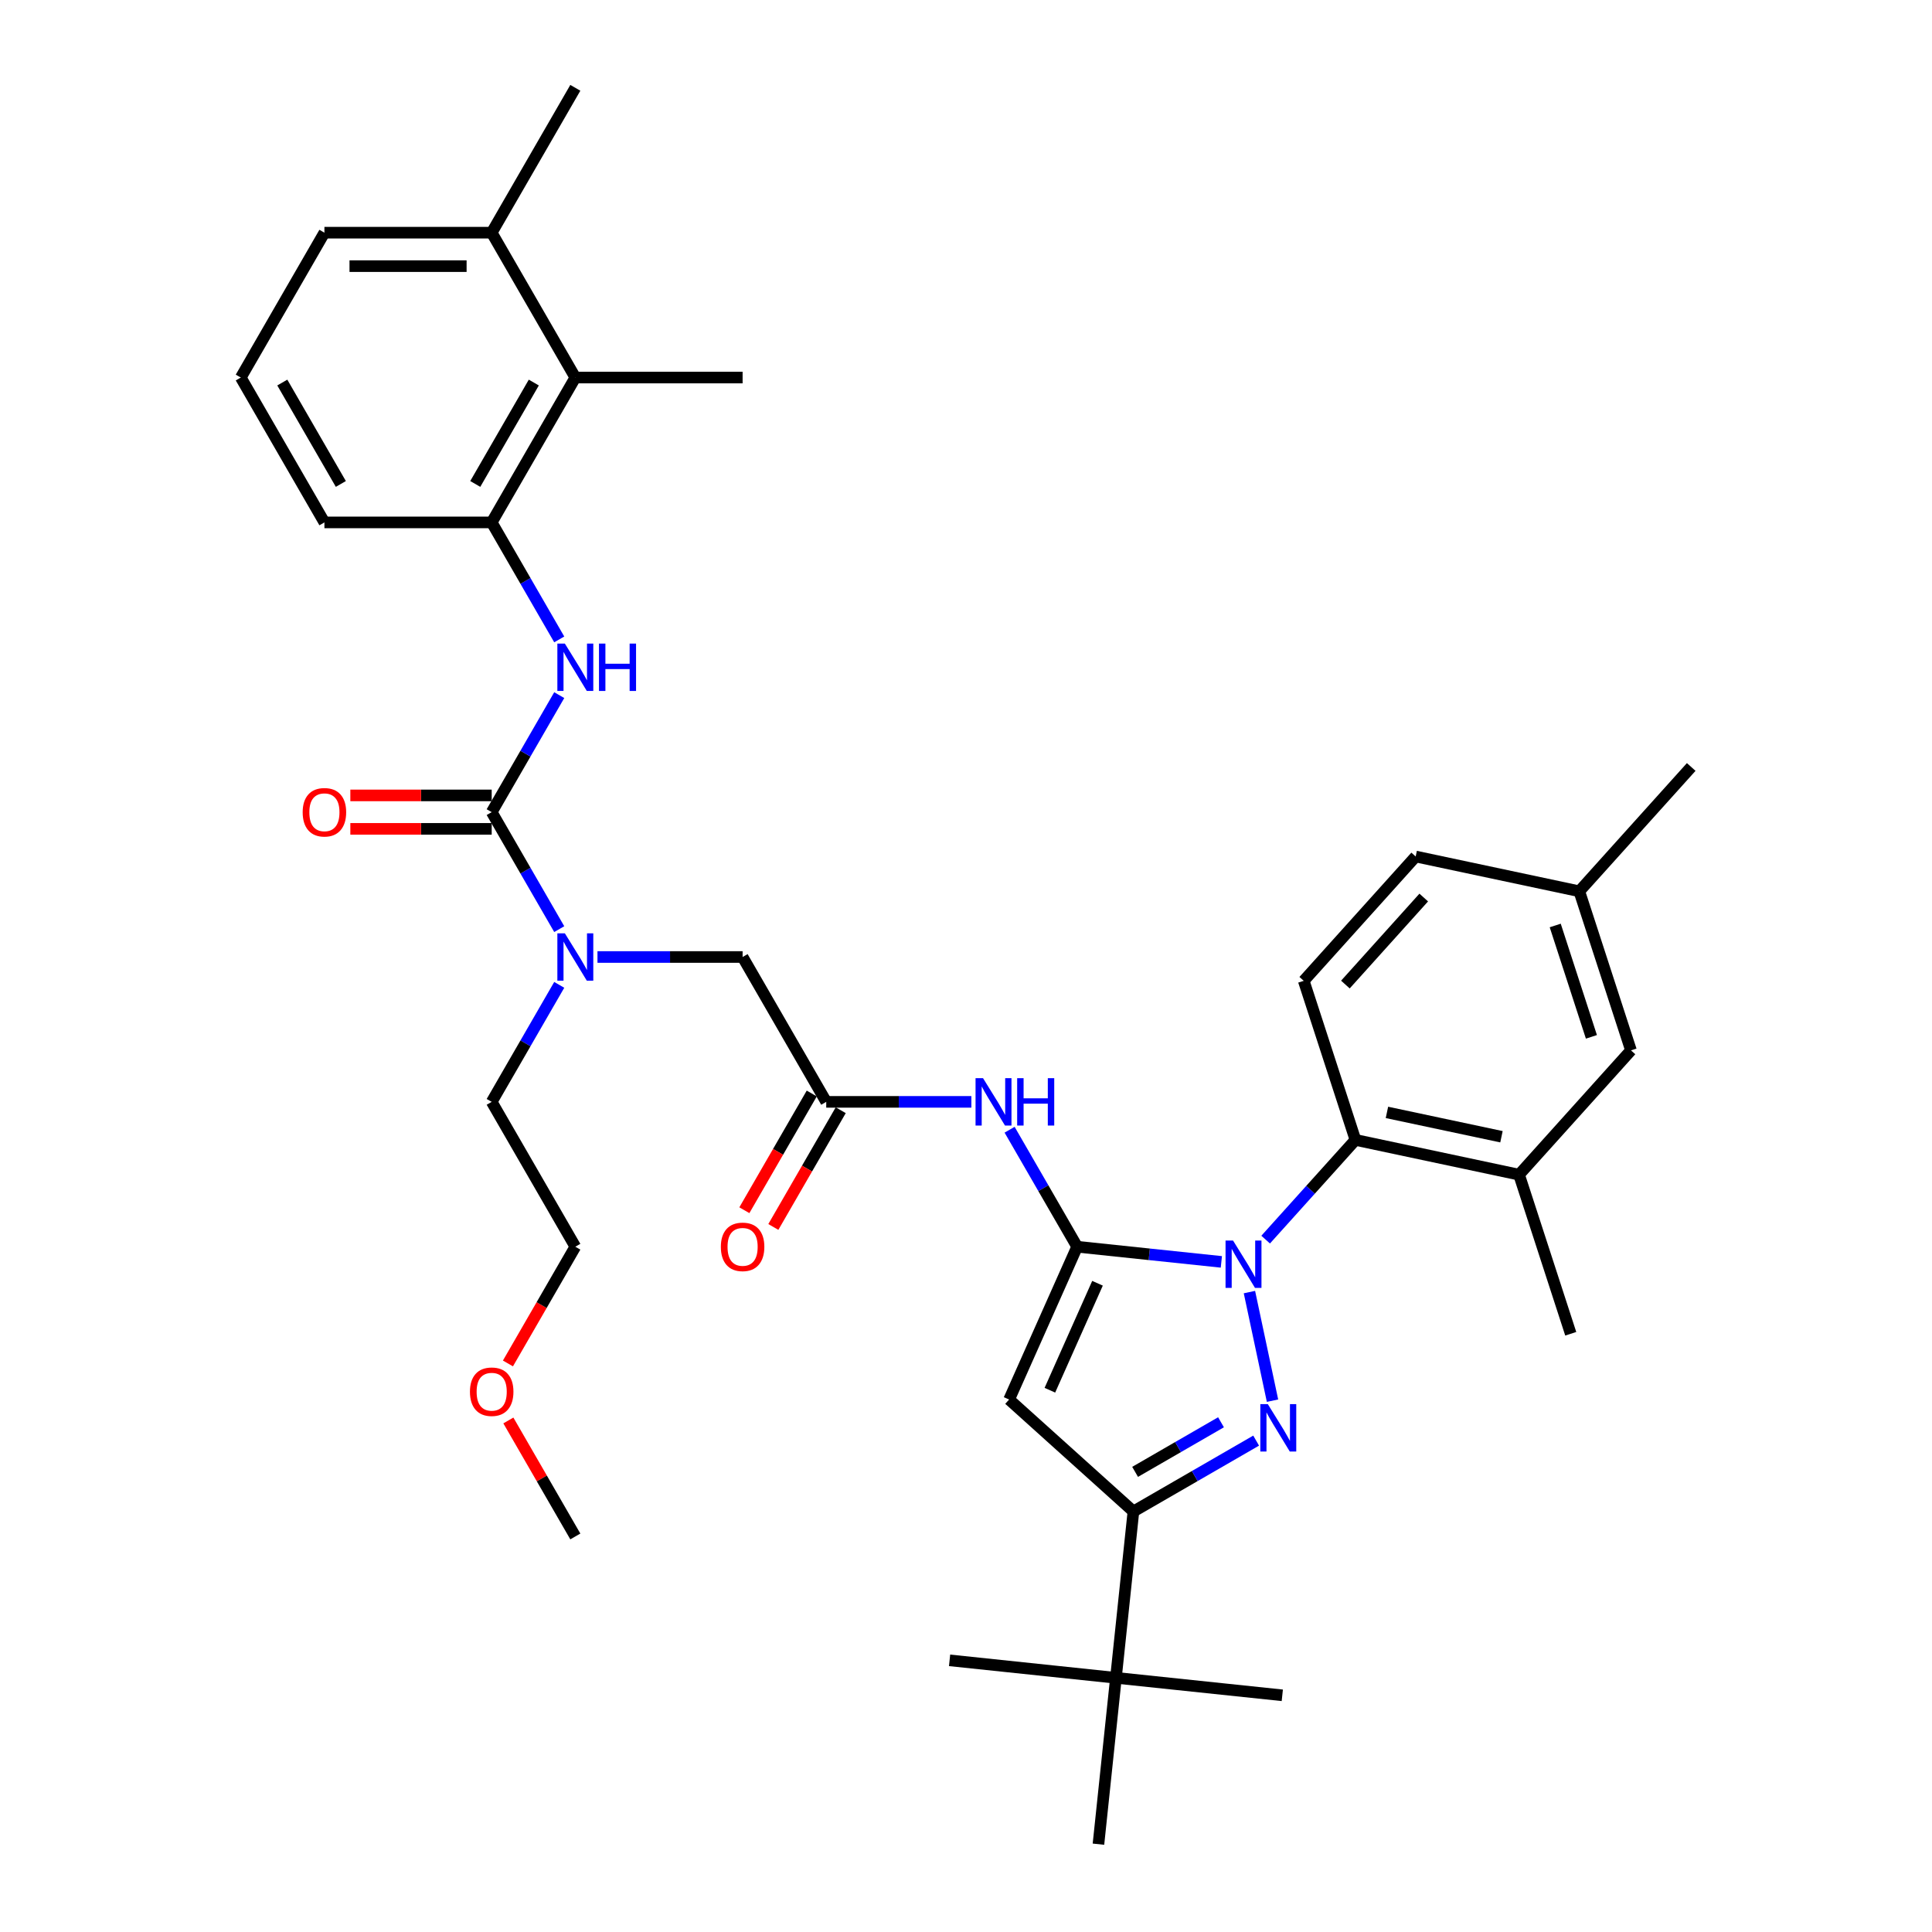 <?xml version='1.0' encoding='iso-8859-1'?>
<svg version='1.1' baseProfile='full'
              xmlns='http://www.w3.org/2000/svg'
                      xmlns:rdkit='http://www.rdkit.org/xml'
                      xmlns:xlink='http://www.w3.org/1999/xlink'
                  xml:space='preserve'
width='1000px' height='1000px' viewBox='0 0 1000 1000'>
<!-- END OF HEADER -->
<rect style='opacity:1.0;fill:#FFFFFF;stroke:none' width='1000' height='1000' x='0' y='0'> </rect>
<path class='bond-0' d='M 427.66,570.322 L 465.219,570.322' style='fill:none;fill-rule:evenodd;stroke:#000000;stroke-width:6px;stroke-linecap:butt;stroke-linejoin:miter;stroke-opacity:1' />
<path class='bond-0' d='M 465.219,570.322 L 502.777,570.322' style='fill:none;fill-rule:evenodd;stroke:#0000FF;stroke-width:6px;stroke-linecap:butt;stroke-linejoin:miter;stroke-opacity:1' />
<path class='bond-1' d='M 420.162,565.993 L 402.721,596.202' style='fill:none;fill-rule:evenodd;stroke:#000000;stroke-width:6px;stroke-linecap:butt;stroke-linejoin:miter;stroke-opacity:1' />
<path class='bond-1' d='M 402.721,596.202 L 385.279,626.411' style='fill:none;fill-rule:evenodd;stroke:#FF0000;stroke-width:6px;stroke-linecap:butt;stroke-linejoin:miter;stroke-opacity:1' />
<path class='bond-1' d='M 435.158,574.651 L 417.717,604.86' style='fill:none;fill-rule:evenodd;stroke:#000000;stroke-width:6px;stroke-linecap:butt;stroke-linejoin:miter;stroke-opacity:1' />
<path class='bond-1' d='M 417.717,604.86 L 400.276,635.07' style='fill:none;fill-rule:evenodd;stroke:#FF0000;stroke-width:6px;stroke-linecap:butt;stroke-linejoin:miter;stroke-opacity:1' />
<path class='bond-2' d='M 427.66,570.322 L 384.37,495.341' style='fill:none;fill-rule:evenodd;stroke:#000000;stroke-width:6px;stroke-linecap:butt;stroke-linejoin:miter;stroke-opacity:1' />
<path class='bond-3' d='M 384.37,495.341 L 346.811,495.341' style='fill:none;fill-rule:evenodd;stroke:#000000;stroke-width:6px;stroke-linecap:butt;stroke-linejoin:miter;stroke-opacity:1' />
<path class='bond-3' d='M 346.811,495.341 L 309.252,495.341' style='fill:none;fill-rule:evenodd;stroke:#0000FF;stroke-width:6px;stroke-linecap:butt;stroke-linejoin:miter;stroke-opacity:1' />
<path class='bond-4' d='M 522.569,584.747 L 540.05,615.025' style='fill:none;fill-rule:evenodd;stroke:#0000FF;stroke-width:6px;stroke-linecap:butt;stroke-linejoin:miter;stroke-opacity:1' />
<path class='bond-4' d='M 540.05,615.025 L 557.531,645.303' style='fill:none;fill-rule:evenodd;stroke:#000000;stroke-width:6px;stroke-linecap:butt;stroke-linejoin:miter;stroke-opacity:1' />
<path class='bond-5' d='M 289.461,480.917 L 271.98,450.638' style='fill:none;fill-rule:evenodd;stroke:#0000FF;stroke-width:6px;stroke-linecap:butt;stroke-linejoin:miter;stroke-opacity:1' />
<path class='bond-5' d='M 271.98,450.638 L 254.498,420.36' style='fill:none;fill-rule:evenodd;stroke:#000000;stroke-width:6px;stroke-linecap:butt;stroke-linejoin:miter;stroke-opacity:1' />
<path class='bond-6' d='M 289.461,509.766 L 271.98,540.044' style='fill:none;fill-rule:evenodd;stroke:#0000FF;stroke-width:6px;stroke-linecap:butt;stroke-linejoin:miter;stroke-opacity:1' />
<path class='bond-6' d='M 271.98,540.044 L 254.498,570.322' style='fill:none;fill-rule:evenodd;stroke:#000000;stroke-width:6px;stroke-linecap:butt;stroke-linejoin:miter;stroke-opacity:1' />
<path class='bond-7' d='M 655.101,641.622 L 678.336,615.817' style='fill:none;fill-rule:evenodd;stroke:#0000FF;stroke-width:6px;stroke-linecap:butt;stroke-linejoin:miter;stroke-opacity:1' />
<path class='bond-7' d='M 678.336,615.817 L 701.571,590.012' style='fill:none;fill-rule:evenodd;stroke:#000000;stroke-width:6px;stroke-linecap:butt;stroke-linejoin:miter;stroke-opacity:1' />
<path class='bond-8' d='M 632.174,653.149 L 594.853,649.226' style='fill:none;fill-rule:evenodd;stroke:#0000FF;stroke-width:6px;stroke-linecap:butt;stroke-linejoin:miter;stroke-opacity:1' />
<path class='bond-8' d='M 594.853,649.226 L 557.531,645.303' style='fill:none;fill-rule:evenodd;stroke:#000000;stroke-width:6px;stroke-linecap:butt;stroke-linejoin:miter;stroke-opacity:1' />
<path class='bond-9' d='M 646.703,668.778 L 658.651,724.987' style='fill:none;fill-rule:evenodd;stroke:#0000FF;stroke-width:6px;stroke-linecap:butt;stroke-linejoin:miter;stroke-opacity:1' />
<path class='bond-10' d='M 557.531,645.303 L 522.315,724.399' style='fill:none;fill-rule:evenodd;stroke:#000000;stroke-width:6px;stroke-linecap:butt;stroke-linejoin:miter;stroke-opacity:1' />
<path class='bond-10' d='M 568.068,664.211 L 543.417,719.578' style='fill:none;fill-rule:evenodd;stroke:#000000;stroke-width:6px;stroke-linecap:butt;stroke-linejoin:miter;stroke-opacity:1' />
<path class='bond-11' d='M 522.315,724.399 L 586.657,782.333' style='fill:none;fill-rule:evenodd;stroke:#000000;stroke-width:6px;stroke-linecap:butt;stroke-linejoin:miter;stroke-opacity:1' />
<path class='bond-12' d='M 586.657,782.333 L 577.607,868.439' style='fill:none;fill-rule:evenodd;stroke:#000000;stroke-width:6px;stroke-linecap:butt;stroke-linejoin:miter;stroke-opacity:1' />
<path class='bond-13' d='M 586.657,782.333 L 618.416,763.997' style='fill:none;fill-rule:evenodd;stroke:#000000;stroke-width:6px;stroke-linecap:butt;stroke-linejoin:miter;stroke-opacity:1' />
<path class='bond-13' d='M 618.416,763.997 L 650.175,745.661' style='fill:none;fill-rule:evenodd;stroke:#0000FF;stroke-width:6px;stroke-linecap:butt;stroke-linejoin:miter;stroke-opacity:1' />
<path class='bond-13' d='M 587.527,761.836 L 609.758,749' style='fill:none;fill-rule:evenodd;stroke:#000000;stroke-width:6px;stroke-linecap:butt;stroke-linejoin:miter;stroke-opacity:1' />
<path class='bond-13' d='M 609.758,749 L 631.99,736.165' style='fill:none;fill-rule:evenodd;stroke:#0000FF;stroke-width:6px;stroke-linecap:butt;stroke-linejoin:miter;stroke-opacity:1' />
<path class='bond-14' d='M 297.789,195.417 L 254.498,270.398' style='fill:none;fill-rule:evenodd;stroke:#000000;stroke-width:6px;stroke-linecap:butt;stroke-linejoin:miter;stroke-opacity:1' />
<path class='bond-14' d='M 276.299,198.006 L 245.996,250.493' style='fill:none;fill-rule:evenodd;stroke:#000000;stroke-width:6px;stroke-linecap:butt;stroke-linejoin:miter;stroke-opacity:1' />
<path class='bond-15' d='M 297.789,195.417 L 254.498,120.436' style='fill:none;fill-rule:evenodd;stroke:#000000;stroke-width:6px;stroke-linecap:butt;stroke-linejoin:miter;stroke-opacity:1' />
<path class='bond-16' d='M 297.789,195.417 L 384.37,195.417' style='fill:none;fill-rule:evenodd;stroke:#000000;stroke-width:6px;stroke-linecap:butt;stroke-linejoin:miter;stroke-opacity:1' />
<path class='bond-17' d='M 254.498,420.36 L 271.98,390.082' style='fill:none;fill-rule:evenodd;stroke:#000000;stroke-width:6px;stroke-linecap:butt;stroke-linejoin:miter;stroke-opacity:1' />
<path class='bond-17' d='M 271.98,390.082 L 289.461,359.803' style='fill:none;fill-rule:evenodd;stroke:#0000FF;stroke-width:6px;stroke-linecap:butt;stroke-linejoin:miter;stroke-opacity:1' />
<path class='bond-18' d='M 254.498,411.702 L 217.918,411.702' style='fill:none;fill-rule:evenodd;stroke:#000000;stroke-width:6px;stroke-linecap:butt;stroke-linejoin:miter;stroke-opacity:1' />
<path class='bond-18' d='M 217.918,411.702 L 181.338,411.702' style='fill:none;fill-rule:evenodd;stroke:#FF0000;stroke-width:6px;stroke-linecap:butt;stroke-linejoin:miter;stroke-opacity:1' />
<path class='bond-18' d='M 254.498,429.018 L 217.918,429.018' style='fill:none;fill-rule:evenodd;stroke:#000000;stroke-width:6px;stroke-linecap:butt;stroke-linejoin:miter;stroke-opacity:1' />
<path class='bond-18' d='M 217.918,429.018 L 181.338,429.018' style='fill:none;fill-rule:evenodd;stroke:#FF0000;stroke-width:6px;stroke-linecap:butt;stroke-linejoin:miter;stroke-opacity:1' />
<path class='bond-19' d='M 289.461,330.955 L 271.98,300.676' style='fill:none;fill-rule:evenodd;stroke:#0000FF;stroke-width:6px;stroke-linecap:butt;stroke-linejoin:miter;stroke-opacity:1' />
<path class='bond-19' d='M 271.98,300.676 L 254.498,270.398' style='fill:none;fill-rule:evenodd;stroke:#000000;stroke-width:6px;stroke-linecap:butt;stroke-linejoin:miter;stroke-opacity:1' />
<path class='bond-20' d='M 254.498,270.398 L 167.918,270.398' style='fill:none;fill-rule:evenodd;stroke:#000000;stroke-width:6px;stroke-linecap:butt;stroke-linejoin:miter;stroke-opacity:1' />
<path class='bond-21' d='M 254.498,120.436 L 297.789,45.455' style='fill:none;fill-rule:evenodd;stroke:#000000;stroke-width:6px;stroke-linecap:butt;stroke-linejoin:miter;stroke-opacity:1' />
<path class='bond-22' d='M 254.498,120.436 L 167.918,120.436' style='fill:none;fill-rule:evenodd;stroke:#000000;stroke-width:6px;stroke-linecap:butt;stroke-linejoin:miter;stroke-opacity:1' />
<path class='bond-22' d='M 241.511,137.752 L 180.905,137.752' style='fill:none;fill-rule:evenodd;stroke:#000000;stroke-width:6px;stroke-linecap:butt;stroke-linejoin:miter;stroke-opacity:1' />
<path class='bond-23' d='M 124.627,195.417 L 167.918,270.398' style='fill:none;fill-rule:evenodd;stroke:#000000;stroke-width:6px;stroke-linecap:butt;stroke-linejoin:miter;stroke-opacity:1' />
<path class='bond-23' d='M 146.117,198.006 L 176.42,250.493' style='fill:none;fill-rule:evenodd;stroke:#000000;stroke-width:6px;stroke-linecap:butt;stroke-linejoin:miter;stroke-opacity:1' />
<path class='bond-24' d='M 124.627,195.417 L 167.918,120.436' style='fill:none;fill-rule:evenodd;stroke:#000000;stroke-width:6px;stroke-linecap:butt;stroke-linejoin:miter;stroke-opacity:1' />
<path class='bond-25' d='M 262.906,705.722 L 280.348,675.512' style='fill:none;fill-rule:evenodd;stroke:#FF0000;stroke-width:6px;stroke-linecap:butt;stroke-linejoin:miter;stroke-opacity:1' />
<path class='bond-25' d='M 280.348,675.512 L 297.789,645.303' style='fill:none;fill-rule:evenodd;stroke:#000000;stroke-width:6px;stroke-linecap:butt;stroke-linejoin:miter;stroke-opacity:1' />
<path class='bond-26' d='M 263.126,735.228 L 280.458,765.247' style='fill:none;fill-rule:evenodd;stroke:#FF0000;stroke-width:6px;stroke-linecap:butt;stroke-linejoin:miter;stroke-opacity:1' />
<path class='bond-26' d='M 280.458,765.247 L 297.789,795.266' style='fill:none;fill-rule:evenodd;stroke:#000000;stroke-width:6px;stroke-linecap:butt;stroke-linejoin:miter;stroke-opacity:1' />
<path class='bond-27' d='M 254.498,570.322 L 297.789,645.303' style='fill:none;fill-rule:evenodd;stroke:#000000;stroke-width:6px;stroke-linecap:butt;stroke-linejoin:miter;stroke-opacity:1' />
<path class='bond-28' d='M 701.571,590.012 L 786.26,608.013' style='fill:none;fill-rule:evenodd;stroke:#000000;stroke-width:6px;stroke-linecap:butt;stroke-linejoin:miter;stroke-opacity:1' />
<path class='bond-28' d='M 717.875,575.774 L 777.157,588.375' style='fill:none;fill-rule:evenodd;stroke:#000000;stroke-width:6px;stroke-linecap:butt;stroke-linejoin:miter;stroke-opacity:1' />
<path class='bond-29' d='M 701.571,590.012 L 674.816,507.668' style='fill:none;fill-rule:evenodd;stroke:#000000;stroke-width:6px;stroke-linecap:butt;stroke-linejoin:miter;stroke-opacity:1' />
<path class='bond-30' d='M 786.26,608.013 L 844.194,543.671' style='fill:none;fill-rule:evenodd;stroke:#000000;stroke-width:6px;stroke-linecap:butt;stroke-linejoin:miter;stroke-opacity:1' />
<path class='bond-31' d='M 786.26,608.013 L 813.015,690.356' style='fill:none;fill-rule:evenodd;stroke:#000000;stroke-width:6px;stroke-linecap:butt;stroke-linejoin:miter;stroke-opacity:1' />
<path class='bond-32' d='M 577.607,868.439 L 663.714,877.489' style='fill:none;fill-rule:evenodd;stroke:#000000;stroke-width:6px;stroke-linecap:butt;stroke-linejoin:miter;stroke-opacity:1' />
<path class='bond-33' d='M 577.607,868.439 L 491.501,859.389' style='fill:none;fill-rule:evenodd;stroke:#000000;stroke-width:6px;stroke-linecap:butt;stroke-linejoin:miter;stroke-opacity:1' />
<path class='bond-34' d='M 577.607,868.439 L 568.557,954.545' style='fill:none;fill-rule:evenodd;stroke:#000000;stroke-width:6px;stroke-linecap:butt;stroke-linejoin:miter;stroke-opacity:1' />
<path class='bond-35' d='M 674.816,507.668 L 732.75,443.326' style='fill:none;fill-rule:evenodd;stroke:#000000;stroke-width:6px;stroke-linecap:butt;stroke-linejoin:miter;stroke-opacity:1' />
<path class='bond-35' d='M 696.375,509.604 L 736.928,464.564' style='fill:none;fill-rule:evenodd;stroke:#000000;stroke-width:6px;stroke-linecap:butt;stroke-linejoin:miter;stroke-opacity:1' />
<path class='bond-36' d='M 844.194,543.671 L 817.439,461.327' style='fill:none;fill-rule:evenodd;stroke:#000000;stroke-width:6px;stroke-linecap:butt;stroke-linejoin:miter;stroke-opacity:1' />
<path class='bond-36' d='M 823.712,536.67 L 804.983,479.03' style='fill:none;fill-rule:evenodd;stroke:#000000;stroke-width:6px;stroke-linecap:butt;stroke-linejoin:miter;stroke-opacity:1' />
<path class='bond-37' d='M 732.75,443.326 L 817.439,461.327' style='fill:none;fill-rule:evenodd;stroke:#000000;stroke-width:6px;stroke-linecap:butt;stroke-linejoin:miter;stroke-opacity:1' />
<path class='bond-38' d='M 817.439,461.327 L 875.373,396.985' style='fill:none;fill-rule:evenodd;stroke:#000000;stroke-width:6px;stroke-linecap:butt;stroke-linejoin:miter;stroke-opacity:1' />
<path  class='atom-1' d='M 373.114 645.373
Q 373.114 639.485, 376.023 636.195
Q 378.932 632.905, 384.37 632.905
Q 389.807 632.905, 392.716 636.195
Q 395.625 639.485, 395.625 645.373
Q 395.625 651.329, 392.681 654.723
Q 389.738 658.083, 384.37 658.083
Q 378.967 658.083, 376.023 654.723
Q 373.114 651.364, 373.114 645.373
M 384.37 655.312
Q 388.11 655.312, 390.118 652.819
Q 392.162 650.29, 392.162 645.373
Q 392.162 640.559, 390.118 638.134
Q 388.11 635.676, 384.37 635.676
Q 380.629 635.676, 378.586 638.1
Q 376.577 640.524, 376.577 645.373
Q 376.577 650.325, 378.586 652.819
Q 380.629 655.312, 384.37 655.312
' fill='#FF0000'/>
<path  class='atom-3' d='M 508.821 558.062
L 516.855 571.05
Q 517.652 572.331, 518.933 574.651
Q 520.215 576.972, 520.284 577.11
L 520.284 558.062
L 523.539 558.062
L 523.539 582.582
L 520.18 582.582
L 511.557 568.383
Q 510.552 566.721, 509.479 564.816
Q 508.44 562.911, 508.128 562.322
L 508.128 582.582
L 504.942 582.582
L 504.942 558.062
L 508.821 558.062
' fill='#0000FF'/>
<path  class='atom-3' d='M 526.483 558.062
L 529.808 558.062
L 529.808 568.487
L 542.345 568.487
L 542.345 558.062
L 545.669 558.062
L 545.669 582.582
L 542.345 582.582
L 542.345 571.257
L 529.808 571.257
L 529.808 582.582
L 526.483 582.582
L 526.483 558.062
' fill='#0000FF'/>
<path  class='atom-4' d='M 292.369 483.081
L 300.404 496.068
Q 301.2 497.35, 302.481 499.67
Q 303.763 501.991, 303.832 502.129
L 303.832 483.081
L 307.088 483.081
L 307.088 507.601
L 303.728 507.601
L 295.105 493.402
Q 294.1 491.739, 293.027 489.835
Q 291.988 487.93, 291.676 487.341
L 291.676 507.601
L 288.49 507.601
L 288.49 483.081
L 292.369 483.081
' fill='#0000FF'/>
<path  class='atom-5' d='M 638.217 642.094
L 646.252 655.081
Q 647.049 656.362, 648.33 658.683
Q 649.611 661.003, 649.681 661.141
L 649.681 642.094
L 652.936 642.094
L 652.936 666.613
L 649.577 666.613
L 640.953 652.414
Q 639.949 650.752, 638.875 648.847
Q 637.836 646.942, 637.525 646.353
L 637.525 666.613
L 634.339 666.613
L 634.339 642.094
L 638.217 642.094
' fill='#0000FF'/>
<path  class='atom-9' d='M 656.219 726.782
L 664.253 739.77
Q 665.05 741.051, 666.331 743.371
Q 667.613 745.692, 667.682 745.83
L 667.682 726.782
L 670.937 726.782
L 670.937 751.302
L 667.578 751.302
L 658.955 737.103
Q 657.95 735.44, 656.877 733.536
Q 655.838 731.631, 655.526 731.042
L 655.526 751.302
L 652.34 751.302
L 652.34 726.782
L 656.219 726.782
' fill='#0000FF'/>
<path  class='atom-12' d='M 292.369 333.119
L 300.404 346.106
Q 301.2 347.388, 302.481 349.708
Q 303.763 352.028, 303.832 352.167
L 303.832 333.119
L 307.088 333.119
L 307.088 357.639
L 303.728 357.639
L 295.105 343.44
Q 294.1 341.777, 293.027 339.872
Q 291.988 337.968, 291.676 337.379
L 291.676 357.639
L 288.49 357.639
L 288.49 333.119
L 292.369 333.119
' fill='#0000FF'/>
<path  class='atom-12' d='M 310.031 333.119
L 313.356 333.119
L 313.356 343.543
L 325.893 343.543
L 325.893 333.119
L 329.218 333.119
L 329.218 357.639
L 325.893 357.639
L 325.893 346.314
L 313.356 346.314
L 313.356 357.639
L 310.031 357.639
L 310.031 333.119
' fill='#0000FF'/>
<path  class='atom-13' d='M 156.662 420.429
Q 156.662 414.542, 159.571 411.252
Q 162.48 407.962, 167.918 407.962
Q 173.355 407.962, 176.264 411.252
Q 179.173 414.542, 179.173 420.429
Q 179.173 426.386, 176.229 429.78
Q 173.286 433.139, 167.918 433.139
Q 162.515 433.139, 159.571 429.78
Q 156.662 426.421, 156.662 420.429
M 167.918 430.369
Q 171.658 430.369, 173.667 427.875
Q 175.71 425.347, 175.71 420.429
Q 175.71 415.615, 173.667 413.191
Q 171.658 410.732, 167.918 410.732
Q 164.177 410.732, 162.134 413.157
Q 160.125 415.581, 160.125 420.429
Q 160.125 425.382, 162.134 427.875
Q 164.177 430.369, 167.918 430.369
' fill='#FF0000'/>
<path  class='atom-19' d='M 243.243 720.354
Q 243.243 714.466, 246.152 711.176
Q 249.061 707.886, 254.498 707.886
Q 259.936 707.886, 262.845 711.176
Q 265.754 714.466, 265.754 720.354
Q 265.754 726.31, 262.81 729.704
Q 259.866 733.064, 254.498 733.064
Q 249.096 733.064, 246.152 729.704
Q 243.243 726.345, 243.243 720.354
M 254.498 730.293
Q 258.239 730.293, 260.247 727.8
Q 262.291 725.272, 262.291 720.354
Q 262.291 715.54, 260.247 713.116
Q 258.239 710.657, 254.498 710.657
Q 250.758 710.657, 248.715 713.081
Q 246.706 715.505, 246.706 720.354
Q 246.706 725.306, 248.715 727.8
Q 250.758 730.293, 254.498 730.293
' fill='#FF0000'/>
</svg>
